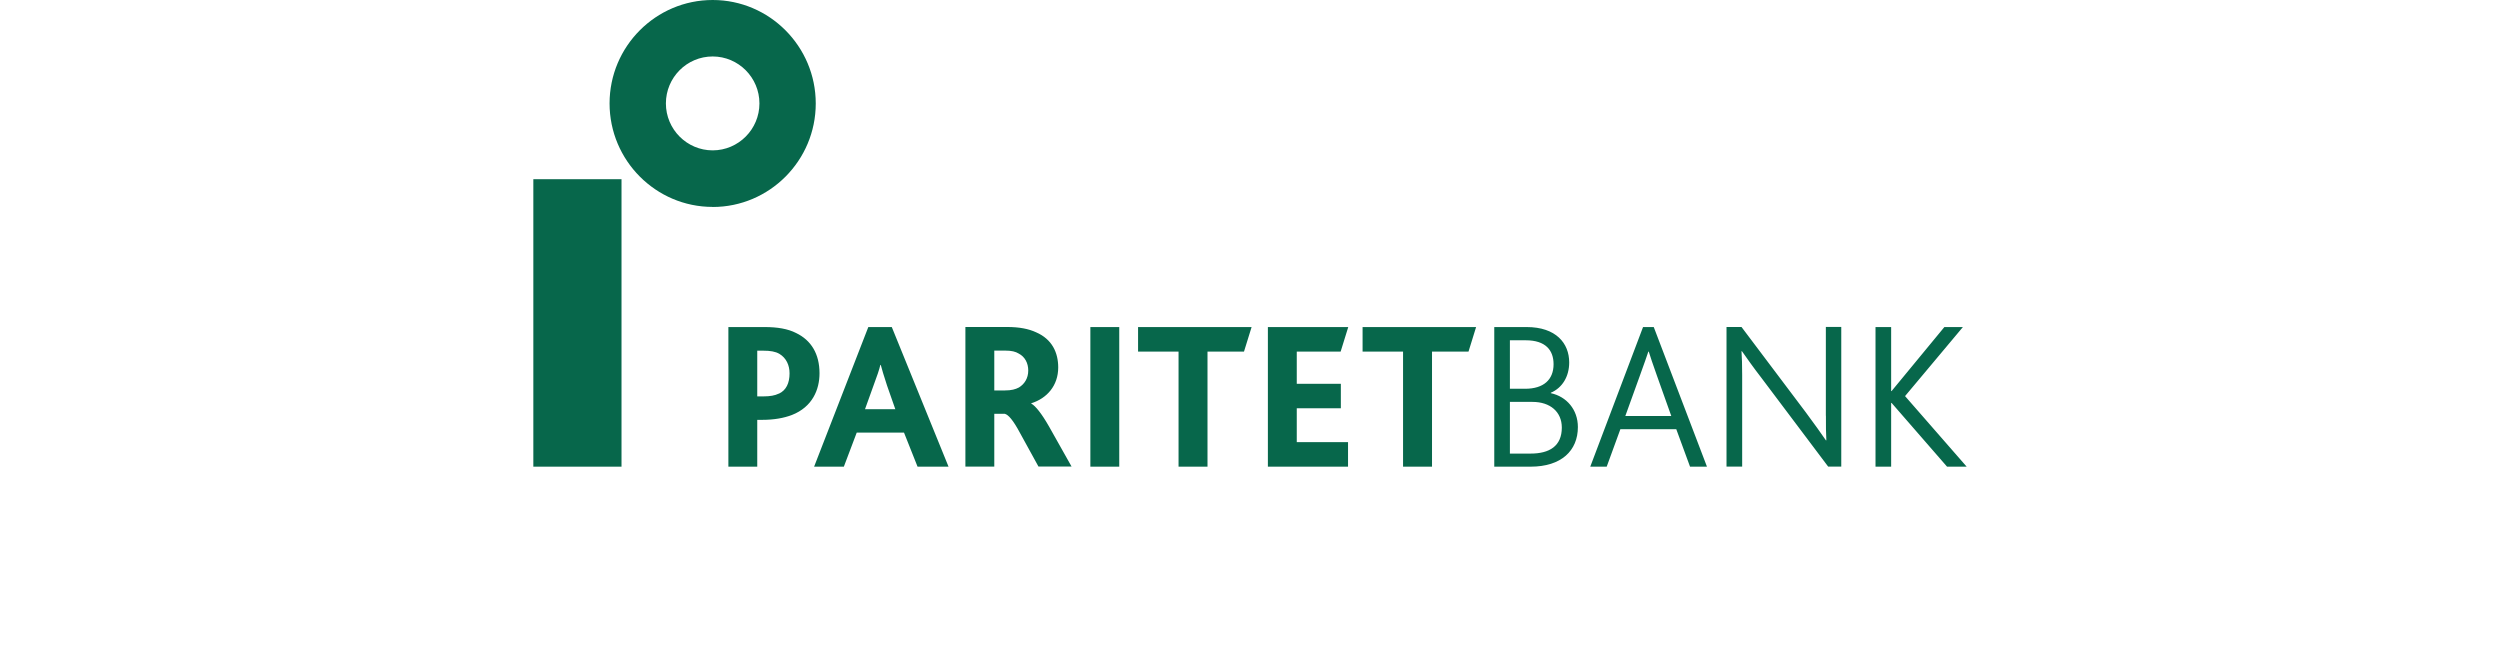 <svg width="150" height="40" viewBox="0 0 150 40" fill="none" xmlns="http://www.w3.org/2000/svg">
<path d="M42.76 12.415C39.35 12.415 36.574 9.628 36.574 6.205C36.574 2.783 39.35 0 42.76 0C46.17 0 48.945 2.787 48.945 6.21C48.945 9.633 46.17 12.419 42.76 12.419V12.415L42.76 12.415ZM42.76 3.388C41.209 3.388 39.954 4.653 39.954 6.205C39.954 7.758 41.213 9.022 42.76 9.022C44.306 9.022 45.566 7.757 45.566 6.205C45.566 4.653 44.306 3.388 42.76 3.388ZM37.291 10.753H32V28H37.291V10.753ZM47.764 19.98C47.273 19.728 46.639 19.623 45.879 19.623H43.703V28H45.435V25.191H45.726C46.461 25.191 47.043 25.078 47.512 24.9C48.75 24.415 49.171 23.373 49.171 22.397C49.171 21.241 48.675 20.417 47.764 19.98ZM46.726 23.617C46.5 23.731 46.191 23.783 45.827 23.783H45.435V21.041H45.801C46.217 21.041 46.526 21.092 46.765 21.232C47.182 21.485 47.373 21.917 47.373 22.401C47.373 22.985 47.173 23.417 46.73 23.622L46.726 23.617ZM52.099 19.623L48.846 28H50.631L51.404 25.955H54.24L55.053 28H56.912L53.507 19.623H52.099ZM51.899 24.555L52.403 23.155C52.629 22.544 52.755 22.187 52.82 21.895H52.846C52.92 22.174 53.024 22.531 53.224 23.138L53.719 24.551H51.895L51.899 24.555ZM61.873 24.224V24.197C62.811 23.906 63.493 23.142 63.493 22.047C63.493 21.158 63.128 20.355 62.164 19.937C61.721 19.732 61.165 19.619 60.418 19.619H57.924V27.995H59.657V24.83H60.292C60.496 24.882 60.787 25.2 61.204 25.985L62.307 27.991H64.293L62.941 25.588C62.498 24.812 62.129 24.354 61.877 24.215L61.873 24.224ZM61.139 23.247C60.926 23.36 60.682 23.426 60.305 23.426H59.657V21.036H60.313C60.696 21.036 60.935 21.097 61.126 21.215C61.495 21.407 61.695 21.786 61.695 22.231C61.695 22.702 61.464 23.046 61.139 23.247ZM81.755 21.097H84.183V28H85.921V21.097H88.11L88.566 19.623H81.755V21.097ZM80.438 21.097L80.895 19.623H76.073V28H80.882V26.526H77.806V24.494H80.451V23.029H77.806V21.097H80.438V21.097ZM67.155 19.623H65.422V28H67.155V19.623ZM68.284 21.097H70.713V28H72.45V21.097H74.639L75.096 19.623H68.284V21.097ZM114.303 23.766L117.774 19.623H116.662L113.495 23.465H113.469V19.623H112.531V28H113.469V24.175H113.495L116.823 28H118L114.303 23.766ZM93.049 23.591V23.565C93.735 23.273 94.152 22.597 94.152 21.747C94.152 20.604 93.37 19.623 91.594 19.623H89.656V28H91.837C93.683 28 94.673 27.036 94.673 25.623C94.673 24.568 93.987 23.792 93.053 23.591L93.049 23.591ZM90.594 20.417H91.546C92.736 20.417 93.214 21.014 93.214 21.852C93.214 22.78 92.619 23.326 91.507 23.326H90.594V20.417ZM91.837 27.215H90.594V24.114H91.95C93.014 24.114 93.709 24.712 93.709 25.654C93.709 26.77 92.962 27.215 91.837 27.215ZM109.555 24.948C109.555 25.606 109.555 25.977 109.581 26.421H109.555C109.264 26.002 108.874 25.445 108.339 24.729L104.49 19.619H103.591V27.995H104.53V22.505C104.53 21.847 104.516 21.489 104.49 21.071H104.516C104.808 21.489 105.186 22.026 105.694 22.684L109.69 27.996H110.476V19.618H109.551V24.942L109.555 24.948ZM98.583 19.623L95.416 28H96.402L97.223 25.75H100.576L101.402 28H102.418L99.225 19.623H98.583ZM100.281 24.96H97.519L98.391 22.544C98.657 21.808 98.796 21.411 98.9 21.097H98.926C99.026 21.415 99.152 21.807 99.417 22.544L100.277 24.96H100.281Z" fill="#07674B"/>
</svg>
